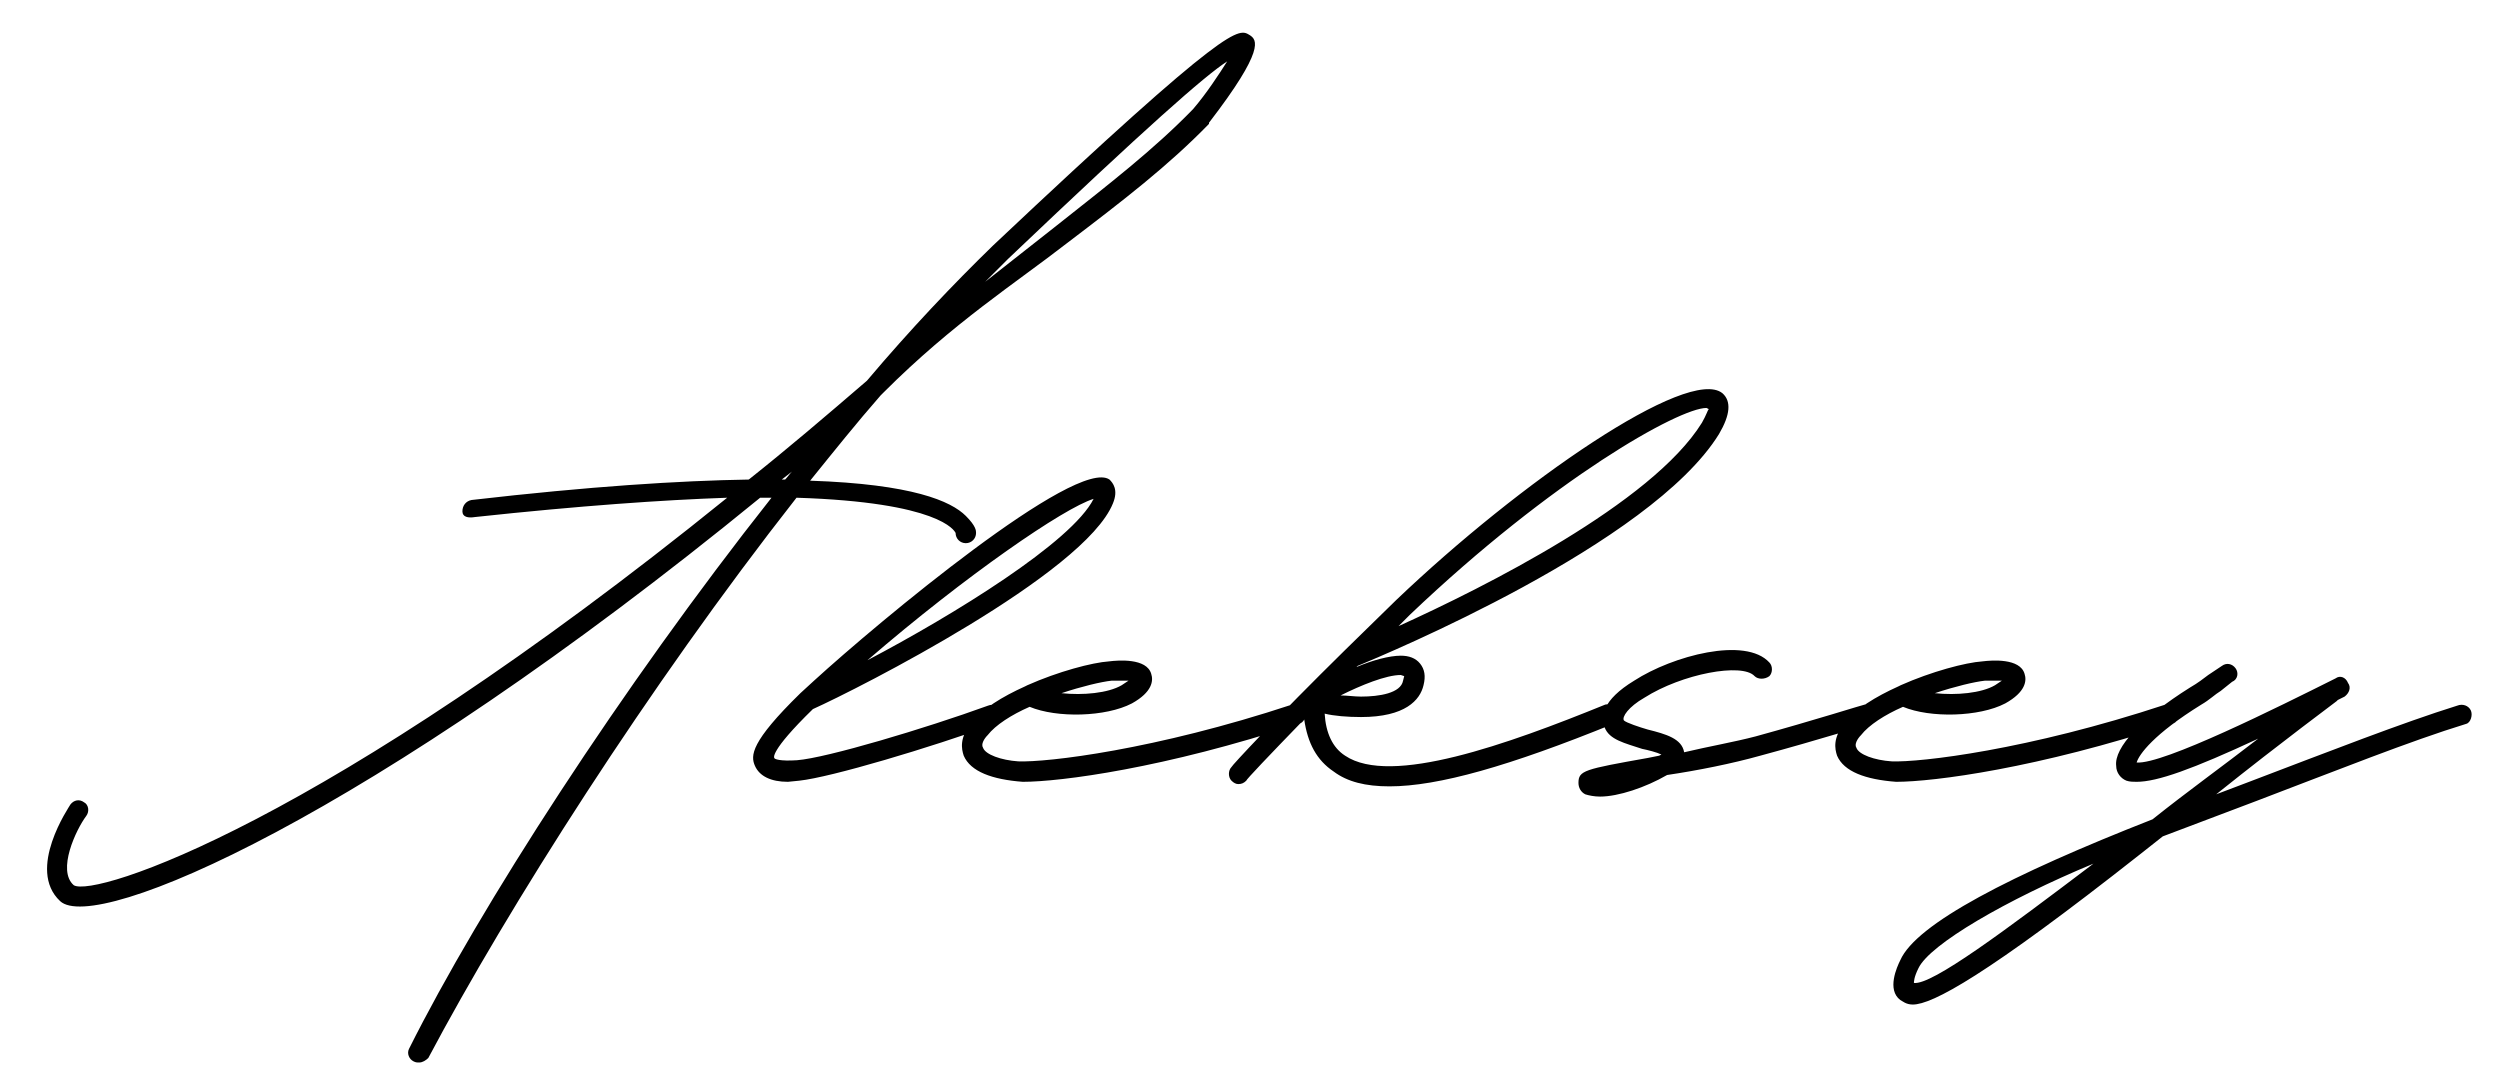 <?xml version="1.0" encoding="UTF-8"?> <svg xmlns="http://www.w3.org/2000/svg" width="88" height="38" viewBox="0 0 88 38" fill="none"> <path d="M43.997 1.24C44.237 1.4 44.557 1.72 42.557 4.32V4.36C41.117 5.84 39.557 7.04 37.557 8.56C35.757 9.96 33.557 11.36 31.117 13.8L30.997 13.92C30.157 14.88 29.357 15.88 28.517 16.92C32.117 17.04 33.477 17.64 33.997 18.16C34.357 18.52 34.357 18.68 34.357 18.76C34.357 18.96 34.197 19.12 33.997 19.12C33.797 19.12 33.637 18.96 33.637 18.76C33.597 18.68 33.077 17.68 28.037 17.52C22.797 24.2 17.877 31.96 15.077 37.24C14.997 37.32 14.877 37.4 14.757 37.4C14.677 37.4 14.637 37.4 14.557 37.36C14.397 37.28 14.317 37.08 14.397 36.92C16.877 31.96 21.877 24.2 27.157 17.52H26.757C12.957 28.8 3.357 32.88 2.117 31.72C0.917 30.6 2.437 28.4 2.477 28.32C2.597 28.16 2.797 28.12 2.957 28.24C3.117 28.32 3.157 28.56 3.037 28.72C2.677 29.2 1.997 30.64 2.597 31.16C3.317 31.6 11.357 29.04 25.597 17.52C23.317 17.6 20.437 17.8 16.717 18.2C16.477 18.24 16.277 18.2 16.277 18C16.277 17.8 16.397 17.64 16.597 17.6C20.757 17.12 23.917 16.92 26.357 16.88C27.717 15.8 29.077 14.64 30.517 13.4C32.037 11.6 33.557 10 34.957 8.64C43.397 0.68 43.597 1 43.997 1.24ZM41.997 3.84C42.477 3.28 42.917 2.6 43.197 2.16C42.397 2.68 40.397 4.44 35.477 9.12L34.677 9.92L37.117 8C39.037 6.48 40.597 5.28 41.997 3.84ZM27.517 16.88H27.637C27.717 16.8 27.797 16.68 27.877 16.6L27.517 16.88ZM27.735 27.52C27.134 27.52 26.735 27.32 26.575 26.96C26.415 26.6 26.415 26.12 28.174 24.4L28.654 23.96C30.934 21.88 37.895 16.08 39.054 16.88C39.175 17 39.374 17.24 39.175 17.72C38.175 20.2 30.215 24.24 28.614 24.96C27.055 26.48 27.255 26.68 27.255 26.68C27.255 26.72 27.454 26.8 28.055 26.76C29.095 26.68 32.575 25.64 34.775 24.84C34.974 24.76 35.175 24.84 35.255 25C35.334 25.2 35.255 25.4 35.054 25.48C32.734 26.32 29.255 27.36 28.134 27.48L27.735 27.52ZM30.535 23.24C33.575 21.64 37.734 19.08 38.495 17.56C37.455 17.88 34.014 20.24 30.535 23.24ZM36.003 27.52C34.923 27.44 34.163 27.16 33.923 26.6C33.843 26.36 33.763 25.96 34.203 25.44C34.563 24.96 35.283 24.52 36.083 24.16L36.163 24.12C37.243 23.64 38.443 23.32 39.043 23.28C39.363 23.24 40.363 23.16 40.523 23.72C40.603 23.96 40.563 24.36 39.843 24.76C38.923 25.24 37.203 25.28 36.243 24.88C35.603 25.16 35.043 25.52 34.763 25.88C34.643 26 34.523 26.2 34.603 26.32C34.683 26.56 35.243 26.76 35.843 26.8C36.843 26.84 40.643 26.4 45.483 24.8C45.683 24.76 45.883 24.84 45.923 25.04C46.003 25.24 45.883 25.44 45.723 25.48C41.003 27.04 37.323 27.52 36.003 27.52ZM37.363 24.4C38.123 24.48 39.003 24.4 39.483 24.12L39.723 23.96H39.123C38.763 24 38.083 24.16 37.363 24.4ZM60.628 13.84C60.948 14.12 60.908 14.6 60.508 15.28C58.108 19.16 48.748 23.04 47.788 23.44L47.748 23.48C48.308 23.24 48.908 23.08 49.308 23.08C49.588 23.08 49.828 23.16 49.988 23.36C50.148 23.56 50.188 23.8 50.108 24.12C49.988 24.64 49.468 25.24 47.908 25.24C47.428 25.24 46.948 25.2 46.628 25.12C46.668 25.8 46.908 26.32 47.348 26.6C48.948 27.68 53.068 26.2 56.508 24.8C56.708 24.76 56.908 24.84 56.988 25C57.028 25.2 56.948 25.4 56.788 25.48C53.148 26.96 50.628 27.68 48.908 27.68C48.068 27.68 47.428 27.52 46.948 27.16C46.348 26.76 46.028 26.16 45.908 25.32C44.628 26.64 43.868 27.44 43.868 27.48C43.788 27.56 43.708 27.6 43.588 27.6C43.508 27.6 43.428 27.56 43.348 27.48C43.228 27.36 43.228 27.12 43.348 27C43.348 26.96 44.908 25.28 47.348 22.88L49.148 21.12C53.508 16.96 59.428 12.88 60.628 13.84ZM59.908 14.88C60.068 14.6 60.108 14.44 60.148 14.4L60.068 14.36C59.108 14.36 54.668 16.84 49.628 21.64L49.228 22.04C52.228 20.68 58.148 17.72 59.908 14.88ZM49.428 23.8L49.308 23.76C48.788 23.76 47.908 24.12 47.188 24.48C47.428 24.48 47.668 24.52 47.908 24.52C48.548 24.52 49.308 24.4 49.388 23.96L49.428 23.8ZM56.322 28.04C56.122 28.04 55.922 28 55.802 27.96C55.642 27.88 55.562 27.72 55.562 27.56C55.562 27.12 55.762 27.08 58.002 26.68L58.402 26.6L58.482 26.56C58.322 26.48 58.002 26.4 57.802 26.36C57.202 26.16 56.642 26.04 56.482 25.6C56.322 25.24 56.402 24.64 57.522 23.96C58.882 23.08 61.442 22.4 62.282 23.32C62.402 23.44 62.402 23.68 62.282 23.8C62.122 23.92 61.882 23.92 61.762 23.8C61.322 23.32 59.202 23.72 57.882 24.56C57.322 24.88 57.082 25.24 57.162 25.36C57.242 25.44 57.722 25.6 58.002 25.68C58.642 25.84 59.202 26 59.282 26.48C60.122 26.28 61.042 26.12 61.802 25.92C63.842 25.36 65.602 24.8 65.642 24.8C65.802 24.76 66.002 24.84 66.082 25.04C66.122 25.24 66.042 25.44 65.842 25.48C65.802 25.48 64.042 26.04 61.962 26.6C60.962 26.88 59.762 27.12 58.682 27.28C57.922 27.72 56.962 28.04 56.322 28.04ZM66.745 27.52C65.665 27.44 64.905 27.16 64.665 26.6C64.585 26.36 64.505 25.96 64.945 25.44C65.305 24.96 66.025 24.52 66.825 24.16L66.905 24.12C67.985 23.64 69.185 23.32 69.785 23.28C70.105 23.24 71.105 23.16 71.265 23.72C71.345 23.96 71.305 24.36 70.585 24.76C69.665 25.24 67.945 25.28 66.985 24.88C66.345 25.16 65.785 25.52 65.505 25.88C65.385 26 65.265 26.2 65.345 26.32C65.425 26.56 65.985 26.76 66.585 26.8C67.585 26.84 71.385 26.4 76.225 24.8C76.425 24.76 76.625 24.84 76.665 25.04C76.745 25.24 76.625 25.44 76.465 25.48C71.745 27.04 68.065 27.52 66.745 27.52ZM68.105 24.4C68.865 24.48 69.745 24.4 70.225 24.12L70.465 23.96H69.865C69.505 24 68.825 24.16 68.105 24.4ZM86.97 25C87.05 25.16 86.97 25.44 86.81 25.48C84.85 26.08 82.25 27.12 79.41 28.2L76.13 29.44L75.37 30.04C69.89 34.36 68.01 35.36 67.33 35.36C67.09 35.36 66.97 35.24 66.89 35.2C66.41 34.84 66.77 34.04 66.89 33.8C67.45 32.52 70.77 30.8 75.77 28.84C76.97 27.88 78.25 26.96 79.49 26C77.17 27.08 75.93 27.52 75.21 27.52C75.09 27.52 74.97 27.52 74.85 27.48C74.65 27.4 74.49 27.2 74.49 26.96C74.41 26.32 75.37 25.28 77.09 24.2C77.37 24.04 77.57 23.88 77.73 23.76L78.21 23.44C78.37 23.32 78.57 23.36 78.69 23.52C78.81 23.68 78.77 23.92 78.57 24L78.17 24.32C77.97 24.44 77.77 24.64 77.49 24.8C75.81 25.84 75.29 26.56 75.21 26.84C76.13 26.92 80.21 24.88 82.21 23.88C82.37 23.76 82.57 23.84 82.65 24.04C82.77 24.2 82.69 24.4 82.53 24.52L82.29 24.64L82.25 24.68C82.21 24.72 80.41 26.04 78.01 27.96L79.17 27.52C82.01 26.44 84.57 25.44 86.49 24.84C86.69 24.76 86.89 24.84 86.97 25ZM67.37 34.6C68.01 34.68 70.57 32.76 73.69 30.4C70.61 31.68 67.93 33.24 67.53 34.08C67.37 34.4 67.37 34.56 67.37 34.6Z" fill="black"></path> </svg> 